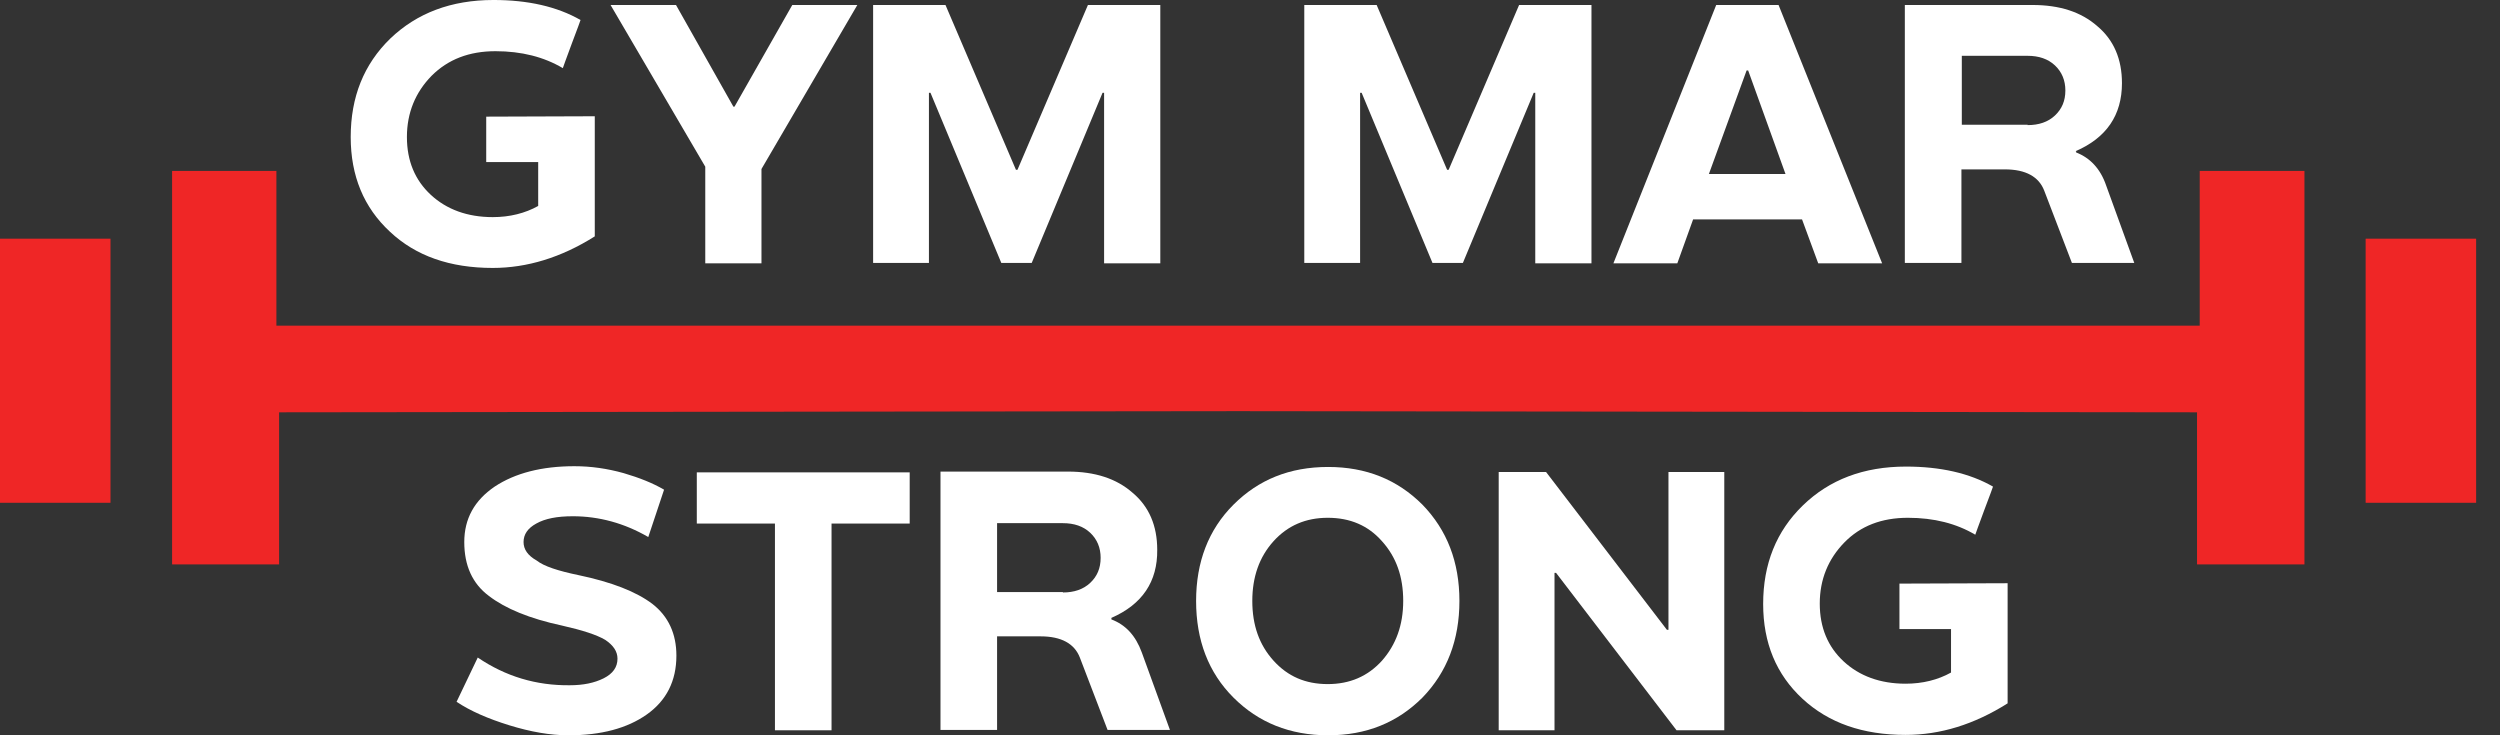 <?xml version="1.0" encoding="UTF-8" standalone="no"?><!DOCTYPE svg PUBLIC "-//W3C//DTD SVG 1.1//EN" "http://www.w3.org/Graphics/SVG/1.1/DTD/svg11.dtd"><svg width="100%" height="100%" viewBox="0 0 272 80" version="1.1" xmlns="http://www.w3.org/2000/svg" xmlns:xlink="http://www.w3.org/1999/xlink" xml:space="preserve" xmlns:serif="http://www.serif.com/" style="fill-rule:evenodd;clip-rule:evenodd;stroke-linejoin:round;stroke-miterlimit:2;"><rect x="0" y="0" width="272" height="80" fill="#333333" stroke="none"/><g><path d="M58.555,17.634l-5.654,-0l-0,-4.943l11.811,-0.042l0,13.068c-3.644,2.304 -7.372,3.435 -11.099,3.435c-4.65,-0 -8.377,-1.299 -11.184,-3.937c-2.848,-2.639 -4.272,-6.074 -4.272,-10.304c0,-4.356 1.424,-7.916 4.314,-10.723c2.89,-2.764 6.618,-4.188 11.225,-4.188c3.728,0 6.911,0.712 9.466,2.178c0,0.042 -0.335,0.921 -0.963,2.597c-0.628,1.717 -0.963,2.597 -0.963,2.639c-2.053,-1.215 -4.482,-1.843 -7.33,-1.843c-2.848,-0 -5.152,0.879 -6.953,2.68c-1.759,1.801 -2.681,4.021 -2.681,6.66c0,2.597 0.88,4.691 2.597,6.283c1.717,1.591 3.979,2.429 6.744,2.429c1.842,0 3.518,-0.419 4.942,-1.215l-0,-4.774Z" style="fill:#fff;fill-rule:nonzero;"/><path d="M79.791,11.602l0.125,0l6.283,-11.058l7.078,0l-10.429,17.843l0,10.262l-6.115,0l-0,-10.513l-10.304,-17.592l7.121,0l6.241,11.058Z" style="fill:#fff;fill-rule:nonzero;"/><path d="M101.236,10.094l-0.168,0l0,18.513l-6.073,0l-0,-28.063l7.874,0l7.665,17.927l0.168,0l7.664,-17.927l7.875,0l-0,28.105l-6.115,0l-0,-18.555l-0.168,0l-7.707,18.513l-3.309,0l-7.706,-18.513Z" style="fill:#fff;fill-rule:nonzero;"/><path d="M148.147,10.094l-0.168,0l0,18.513l-6.073,0l-0,-28.063l7.874,0l7.665,17.927l0.168,0l7.664,-17.927l7.875,0l-0,28.105l-6.115,0l-0,-18.555l-0.168,0l-7.707,18.513l-3.309,0l-7.706,-18.513Z" style="fill:#fff;fill-rule:nonzero;"/><path d="M175.539,28.649l11.184,-28.105l6.785,0l11.267,28.105l-6.953,0l-1.759,-4.775l-11.854,0l-1.717,4.775l-6.953,0Zm14.66,-20.984l-0.168,-0l-4.104,11.267l8.335,-0l-4.063,-11.267Z" style="fill:#fff;fill-rule:nonzero;"/><path d="M225.885,16.419l-0,0.167c1.508,0.587 2.639,1.759 3.267,3.602l3.057,8.419l-6.785,0l-3.016,-7.874c-0.586,-1.508 -2.01,-2.304 -4.272,-2.304l-4.733,0l0,10.178l-6.157,0l0,-28.063l13.906,0c2.932,0 5.277,0.754 7.036,2.304c1.802,1.508 2.681,3.602 2.681,6.199c0,3.476 -1.675,5.948 -5.068,7.414l0.084,-0l-0,-0.042Zm-5.278,-2.807c1.215,0 2.22,-0.335 2.974,-1.047c0.754,-0.712 1.131,-1.591 1.131,-2.722c0,-1.089 -0.377,-2.011 -1.131,-2.723c-0.754,-0.712 -1.759,-1.047 -2.974,-1.047l-7.162,0l0,7.498l7.162,-0l0,0.041Z" style="fill:#fff;fill-rule:nonzero;"/><path d="M62.953,62.576c3.602,0.754 6.283,1.801 8.042,3.141c1.717,1.341 2.597,3.225 2.597,5.613c-0,2.764 -1.089,4.9 -3.226,6.408c-2.136,1.508 -4.984,2.262 -8.502,2.262c-2.011,-0 -4.147,-0.377 -6.45,-1.089c-2.304,-0.712 -4.231,-1.55 -5.739,-2.555l2.304,-4.817c3.016,2.053 6.367,3.058 10.011,3.016c1.465,-0 2.68,-0.251 3.685,-0.754c1.006,-0.503 1.508,-1.215 1.508,-2.136c0,-0.796 -0.46,-1.466 -1.34,-2.052c-0.922,-0.545 -2.471,-1.048 -4.691,-1.55c-3.518,-0.754 -6.157,-1.843 -7.958,-3.225c-1.801,-1.341 -2.681,-3.309 -2.681,-5.864c0,-2.513 1.089,-4.524 3.309,-6.032c2.22,-1.466 5.11,-2.219 8.67,-2.219c1.801,-0 3.56,0.251 5.361,0.753c1.718,0.503 3.184,1.089 4.398,1.801l-1.717,5.152c-2.597,-1.508 -5.361,-2.261 -8.209,-2.261c-1.718,-0 -3.016,0.251 -3.979,0.795c-0.922,0.503 -1.383,1.173 -1.383,2.011c0,0.796 0.461,1.466 1.424,2.01c0.796,0.629 2.346,1.131 4.566,1.592Z" style="fill:#fff;fill-rule:nonzero;"/><path d="M90.471,79.455l-6.157,0l0,-22.492l-8.502,0l-0,-5.57l23.162,-0l-0,5.57l-8.503,0l0,22.492Z" style="fill:#fff;fill-rule:nonzero;"/><path d="M120.921,67.225l0,0.168c1.55,0.586 2.639,1.759 3.309,3.602l3.058,8.419l-6.785,-0l-3.016,-7.875c-0.586,-1.508 -2.011,-2.303 -4.272,-2.303l-4.733,-0l-0,10.178l-6.157,-0l-0,-28.105l13.863,-0c2.932,-0 5.278,0.754 7.037,2.304c1.801,1.507 2.681,3.602 2.681,6.199c0.042,3.476 -1.634,5.947 -4.985,7.413Zm-5.277,-2.764c1.215,-0 2.22,-0.335 2.974,-1.047c0.754,-0.712 1.131,-1.592 1.131,-2.723c-0,-1.089 -0.377,-2.01 -1.131,-2.722c-0.754,-0.712 -1.759,-1.048 -2.974,-1.048l-7.162,0l-0,7.498l7.162,-0l-0,0.042Z" style="fill:#fff;fill-rule:nonzero;"/><path d="M130.136,65.382c0,-4.23 1.34,-7.748 4.063,-10.471c2.722,-2.723 6.115,-4.105 10.304,-4.105c4.146,0 7.539,1.382 10.261,4.105c2.681,2.764 4.021,6.241 4.021,10.471c0,4.231 -1.34,7.749 -4.021,10.513c-2.722,2.723 -6.115,4.105 -10.261,4.105c-4.147,-0 -7.582,-1.382 -10.304,-4.105c-2.723,-2.722 -4.063,-6.241 -4.063,-10.513Zm6.115,0c0,2.639 0.754,4.775 2.304,6.492c1.55,1.718 3.476,2.555 5.906,2.555c2.387,0 4.356,-0.837 5.905,-2.555c1.508,-1.717 2.304,-3.853 2.304,-6.492c0,-2.639 -0.754,-4.775 -2.304,-6.492c-1.507,-1.717 -3.476,-2.555 -5.905,-2.555c-2.388,0 -4.356,0.838 -5.906,2.555c-1.55,1.717 -2.304,3.895 -2.304,6.492Z" style="fill:#fff;fill-rule:nonzero;"/><path d="M187.602,51.351l0,28.104l-5.194,0l-13.11,-17.13l-0.167,-0l-0,17.13l-6.073,0l-0,-28.104l5.151,-0l13.152,17.173l0.168,-0l-0,-17.173l6.073,-0Z" style="fill:#fff;fill-rule:nonzero;"/><path d="M212.314,68.44l-5.654,-0l-0,-4.943l11.769,-0.042l0,13.069c-3.644,2.303 -7.33,3.434 -11.099,3.434c-4.649,0 -8.377,-1.298 -11.225,-3.937c-2.848,-2.639 -4.273,-6.073 -4.273,-10.304c0,-4.356 1.425,-7.916 4.315,-10.722c2.89,-2.807 6.617,-4.231 11.225,-4.231c3.727,0 6.911,0.712 9.466,2.178c-0,0.042 -0.335,0.922 -0.964,2.597c-0.628,1.718 -0.963,2.597 -0.963,2.639c-2.052,-1.215 -4.482,-1.843 -7.33,-1.843c-2.848,0 -5.152,0.88 -6.911,2.681c-1.759,1.801 -2.68,4.021 -2.68,6.659c-0,2.597 0.879,4.691 2.596,6.283c1.718,1.592 3.979,2.429 6.744,2.429c1.843,0 3.518,-0.418 4.942,-1.214l0,-4.733l0.042,-0Z" style="fill:#fff;fill-rule:nonzero;"/><rect x="0" y="25.969" width="12.021" height="28.733" style="fill:#ef2626;fill-rule:nonzero;"/><path d="M239.33,18.597l-0,16.838l-209.257,-0l0,-16.838l-11.35,-0l-0,42.806l11.644,0l-0,-16.544l104.335,-0.126l104.335,0.126l-0,16.544l11.686,0l-0,-42.806l-11.393,-0Z" style="fill:#ef2626;fill-rule:nonzero;"/><rect x="257.382" y="25.969" width="12.021" height="28.733" style="fill:#ef2626;fill-rule:nonzero;"/></g></svg>